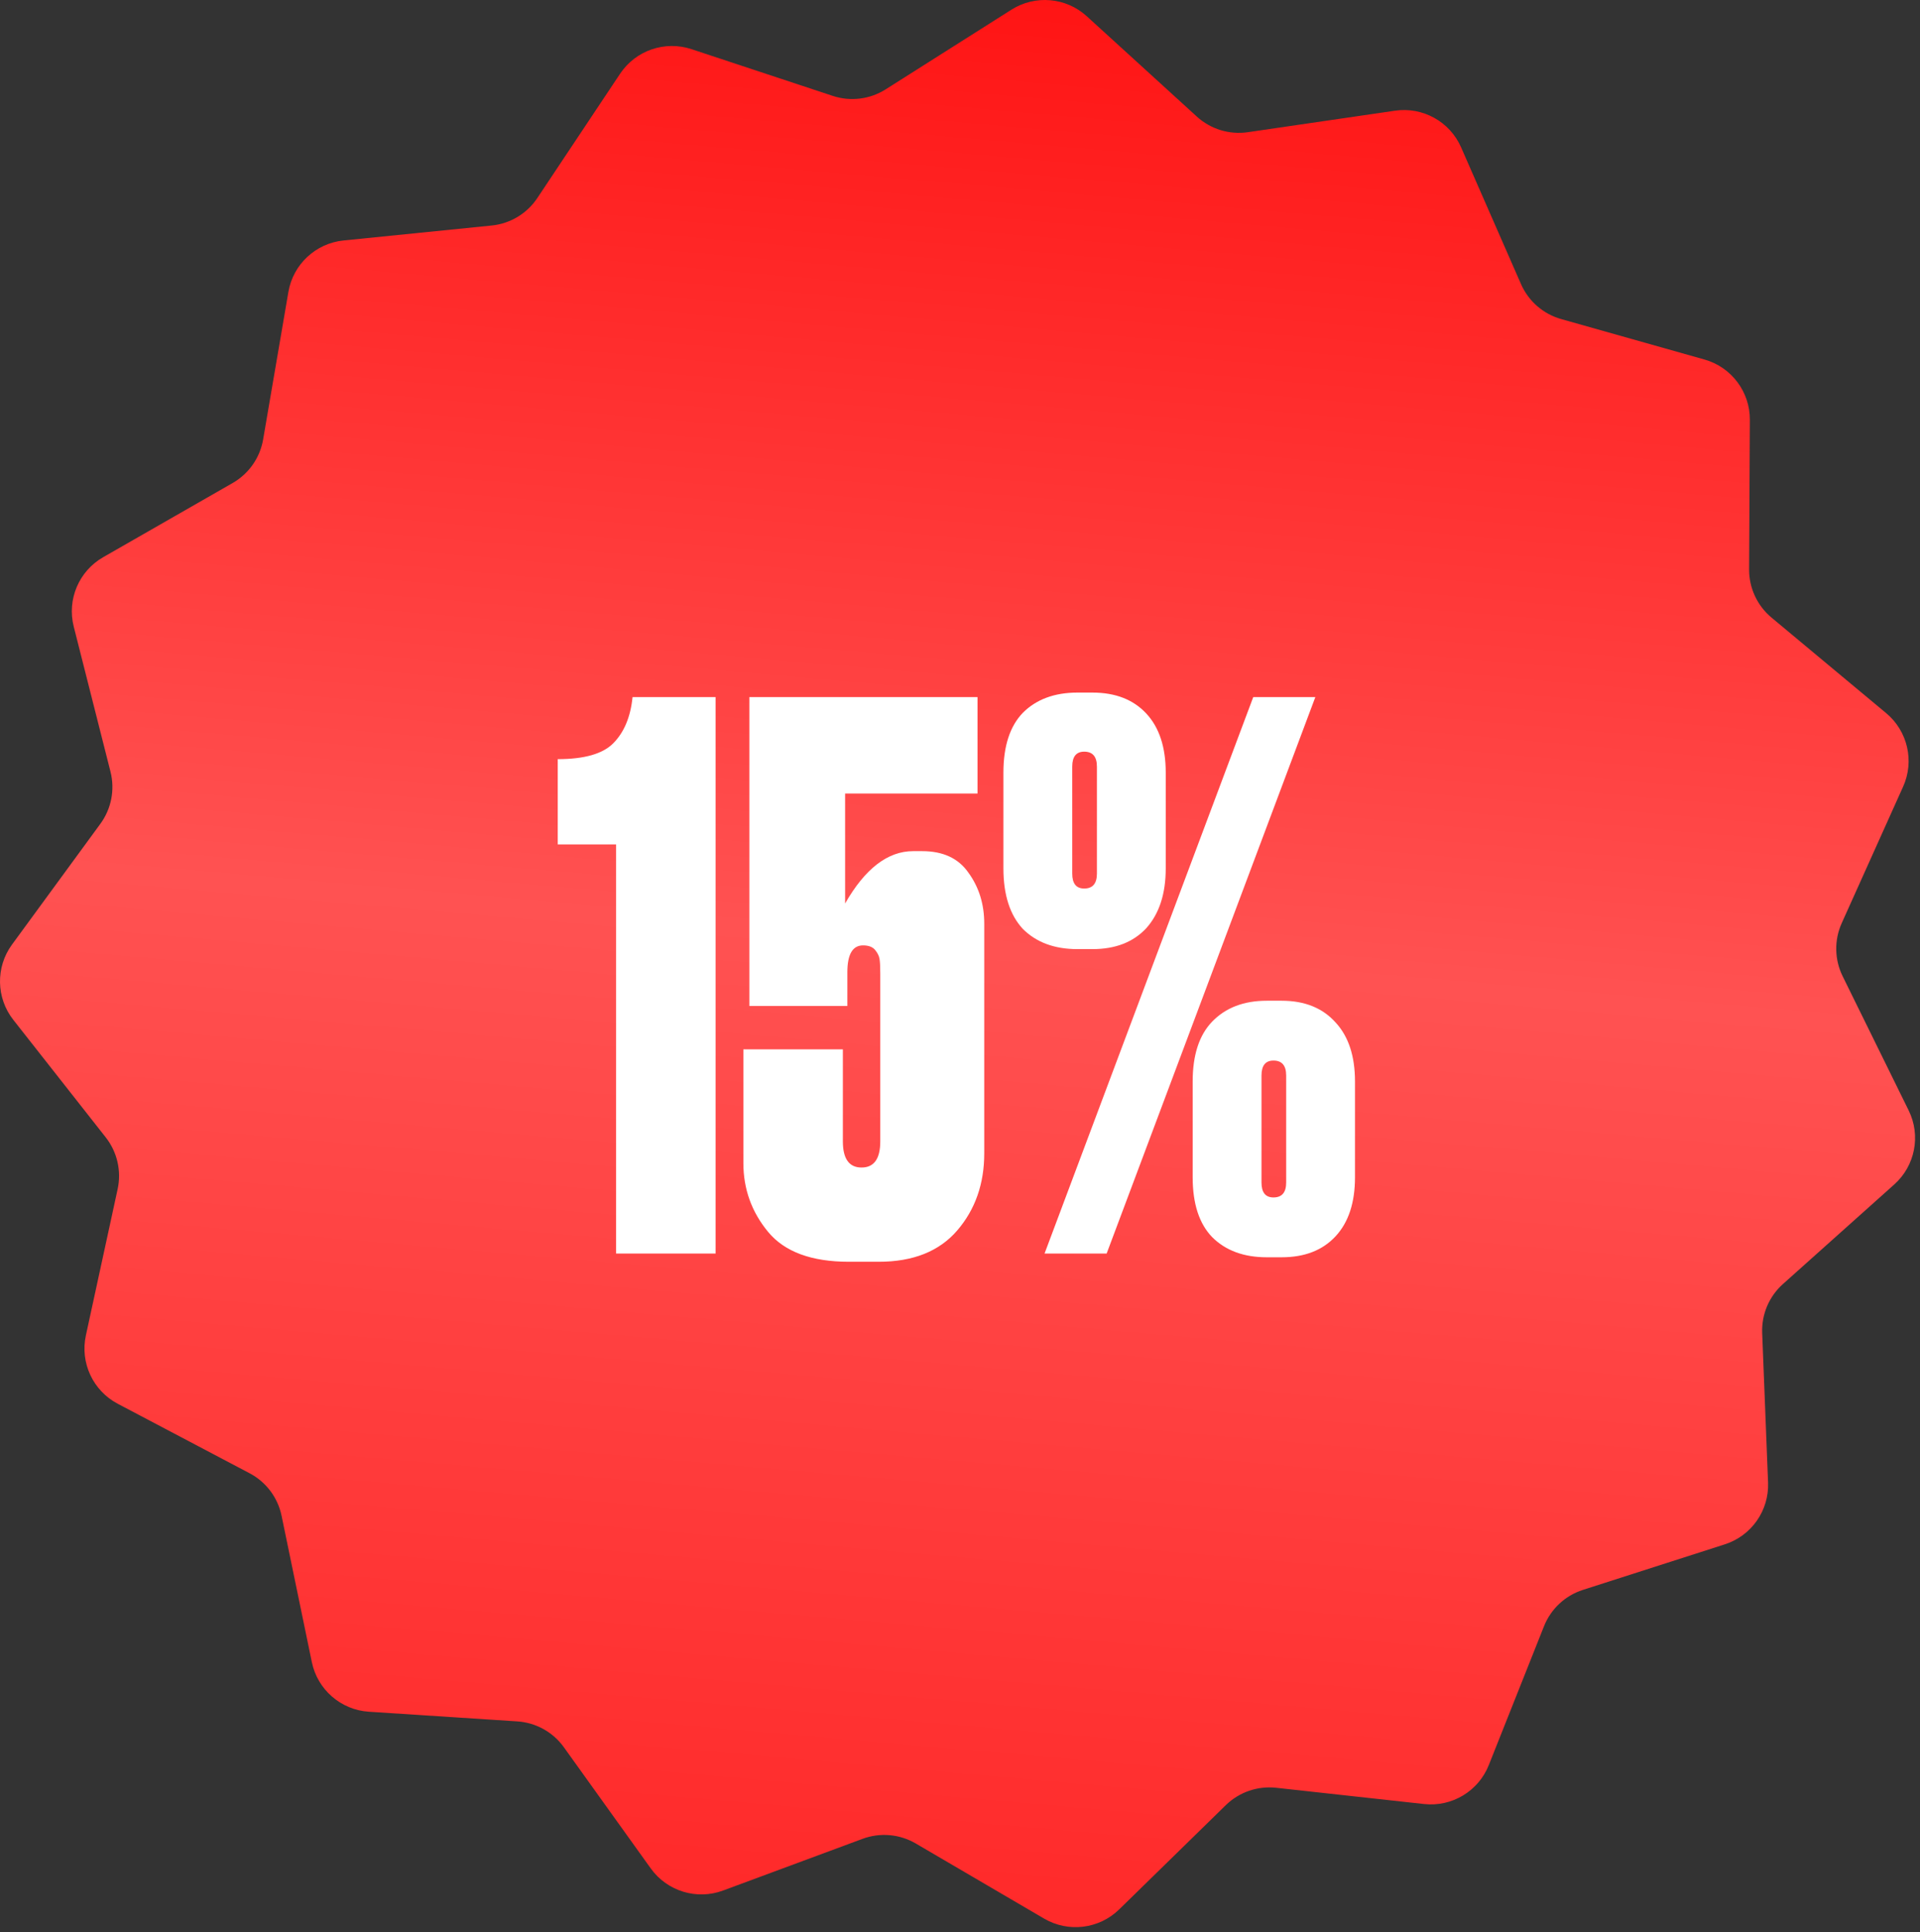 <?xml version="1.0" encoding="UTF-8"?> <svg xmlns="http://www.w3.org/2000/svg" width="308" height="310" viewBox="0 0 308 310" fill="none"><rect x="0" y="0" width="308" height="310" fill="#333333" stroke="none"/><path d="M162.252 1.553C166.06 -0.86 171.011 -0.426 174.342 2.611L191.992 18.704C194.206 20.723 197.21 21.642 200.175 21.209L223.782 17.761C228.238 17.11 232.58 19.518 234.387 23.644L243.995 45.58C245.195 48.321 247.559 50.38 250.438 51.192L273.423 57.68C277.749 58.901 280.729 62.859 280.706 67.354L280.587 91.359C280.572 94.343 281.891 97.179 284.184 99.09L302.577 114.422C306.023 117.295 307.134 122.112 305.294 126.205L295.443 148.109C294.221 150.827 294.274 153.949 295.59 156.624L306.184 178.163C308.163 182.188 307.221 187.038 303.878 190.029L286.009 206.017C283.787 208.005 282.568 210.882 282.685 213.862L283.627 237.861C283.803 242.348 280.966 246.403 276.69 247.775L253.923 255.083C251.078 255.996 248.79 258.133 247.686 260.91L238.827 283.194C237.165 287.376 232.915 289.932 228.442 289.44L204.721 286.832C201.744 286.505 198.778 287.529 196.637 289.623L179.538 306.343C176.316 309.494 171.385 310.1 167.495 307.824L146.899 295.769C144.312 294.255 141.182 293.981 138.372 295.023L115.995 303.318C111.769 304.885 107.018 303.431 104.392 299.769L90.457 280.333C88.712 277.899 85.968 276.376 82.98 276.181L59.167 274.63C54.677 274.338 50.935 271.083 50.024 266.676L45.169 243.192C44.564 240.266 42.683 237.763 40.039 236.37L18.886 225.22C14.914 223.126 12.824 218.641 13.777 214.252L18.872 190.781C19.505 187.867 18.804 184.822 16.96 182.478L2.139 163.63C-0.633 160.104 -0.719 155.164 1.929 151.544L16.102 132.172C17.862 129.766 18.457 126.701 17.725 123.812L11.828 100.53C10.726 96.18 12.657 91.629 16.55 89.398L37.326 77.493C39.916 76.008 41.707 73.445 42.211 70.504L46.261 46.843C47.02 42.412 50.641 39.032 55.114 38.581L78.876 36.182C81.852 35.882 84.538 34.265 86.195 31.775L99.467 11.84C101.963 8.091 106.657 6.473 110.933 7.888L133.582 15.383C136.427 16.325 139.544 15.94 142.076 14.336L162.252 1.553Z" fill="url(#paint0_linear_1859_3)"></path><path d="M98.831 135.478H89.471V121.798C93.711 121.798 96.671 120.958 98.351 119.278C100.111 117.518 101.151 115.038 101.471 111.838H114.791V201.118H98.831V135.478ZM135.93 161.398H120.21V111.838H156.81V127.318H135.57V144.958C138.77 139.358 142.41 136.558 146.49 136.558H147.93C151.29 136.558 153.77 137.718 155.37 140.038C157.05 142.358 157.89 145.078 157.89 148.198V185.038C157.89 189.918 156.45 194.038 153.57 197.398C150.69 200.758 146.49 202.438 140.97 202.438H136.17C130.17 202.438 125.85 200.838 123.21 197.638C120.57 194.438 119.25 190.758 119.25 186.598V168.358H135.21V183.118C135.21 185.918 136.21 187.318 138.21 187.318C140.21 187.318 141.21 185.918 141.21 183.118V156.118C141.21 155.078 141.17 154.318 141.09 153.838C141.01 153.358 140.77 152.878 140.37 152.398C139.97 151.918 139.33 151.678 138.45 151.678C136.77 151.678 135.93 153.118 135.93 155.998V161.398ZM191.324 188.878V173.518C191.324 169.278 192.364 166.078 194.444 163.918C196.604 161.678 199.524 160.558 203.204 160.558H205.604C209.284 160.558 212.164 161.718 214.244 164.038C216.324 166.278 217.364 169.438 217.364 173.518V188.878C217.364 192.958 216.324 196.118 214.244 198.358C212.164 200.598 209.284 201.718 205.604 201.718H203.204C199.524 201.718 196.604 200.638 194.444 198.478C192.364 196.318 191.324 193.118 191.324 188.878ZM160.964 139.318V123.958C160.964 119.718 162.004 116.518 164.084 114.358C166.244 112.198 169.164 111.118 172.844 111.118H175.244C178.924 111.118 181.804 112.238 183.884 114.478C185.964 116.718 187.004 119.878 187.004 123.958V139.318C187.004 143.398 185.964 146.598 183.884 148.918C181.804 151.158 178.924 152.278 175.244 152.278H172.844C169.164 152.278 166.244 151.198 164.084 149.038C162.004 146.798 160.964 143.558 160.964 139.318ZM201.044 111.838H211.004L177.524 201.118H167.564L201.044 111.838ZM175.964 140.158V122.998C175.964 121.398 175.284 120.598 173.924 120.598C172.644 120.598 172.004 121.398 172.004 122.998V140.158C172.004 141.758 172.644 142.558 173.924 142.558C175.284 142.558 175.964 141.758 175.964 140.158ZM204.284 192.118C205.644 192.118 206.324 191.318 206.324 189.718V172.558C206.324 170.958 205.644 170.158 204.284 170.158C203.004 170.158 202.364 170.958 202.364 172.558V189.718C202.364 191.318 203.004 192.118 204.284 192.118Z" fill="white"></path><defs><linearGradient id="paint0_linear_1859_3" x1="168.701" y1="-2.533" x2="141.159" y2="312.265" gradientUnits="userSpaceOnUse"><stop stop-color="#FF1313"></stop><stop offset="0.49" stop-color="#FF5252"></stop><stop offset="1" stop-color="#FF2828"></stop></linearGradient></defs></svg> 